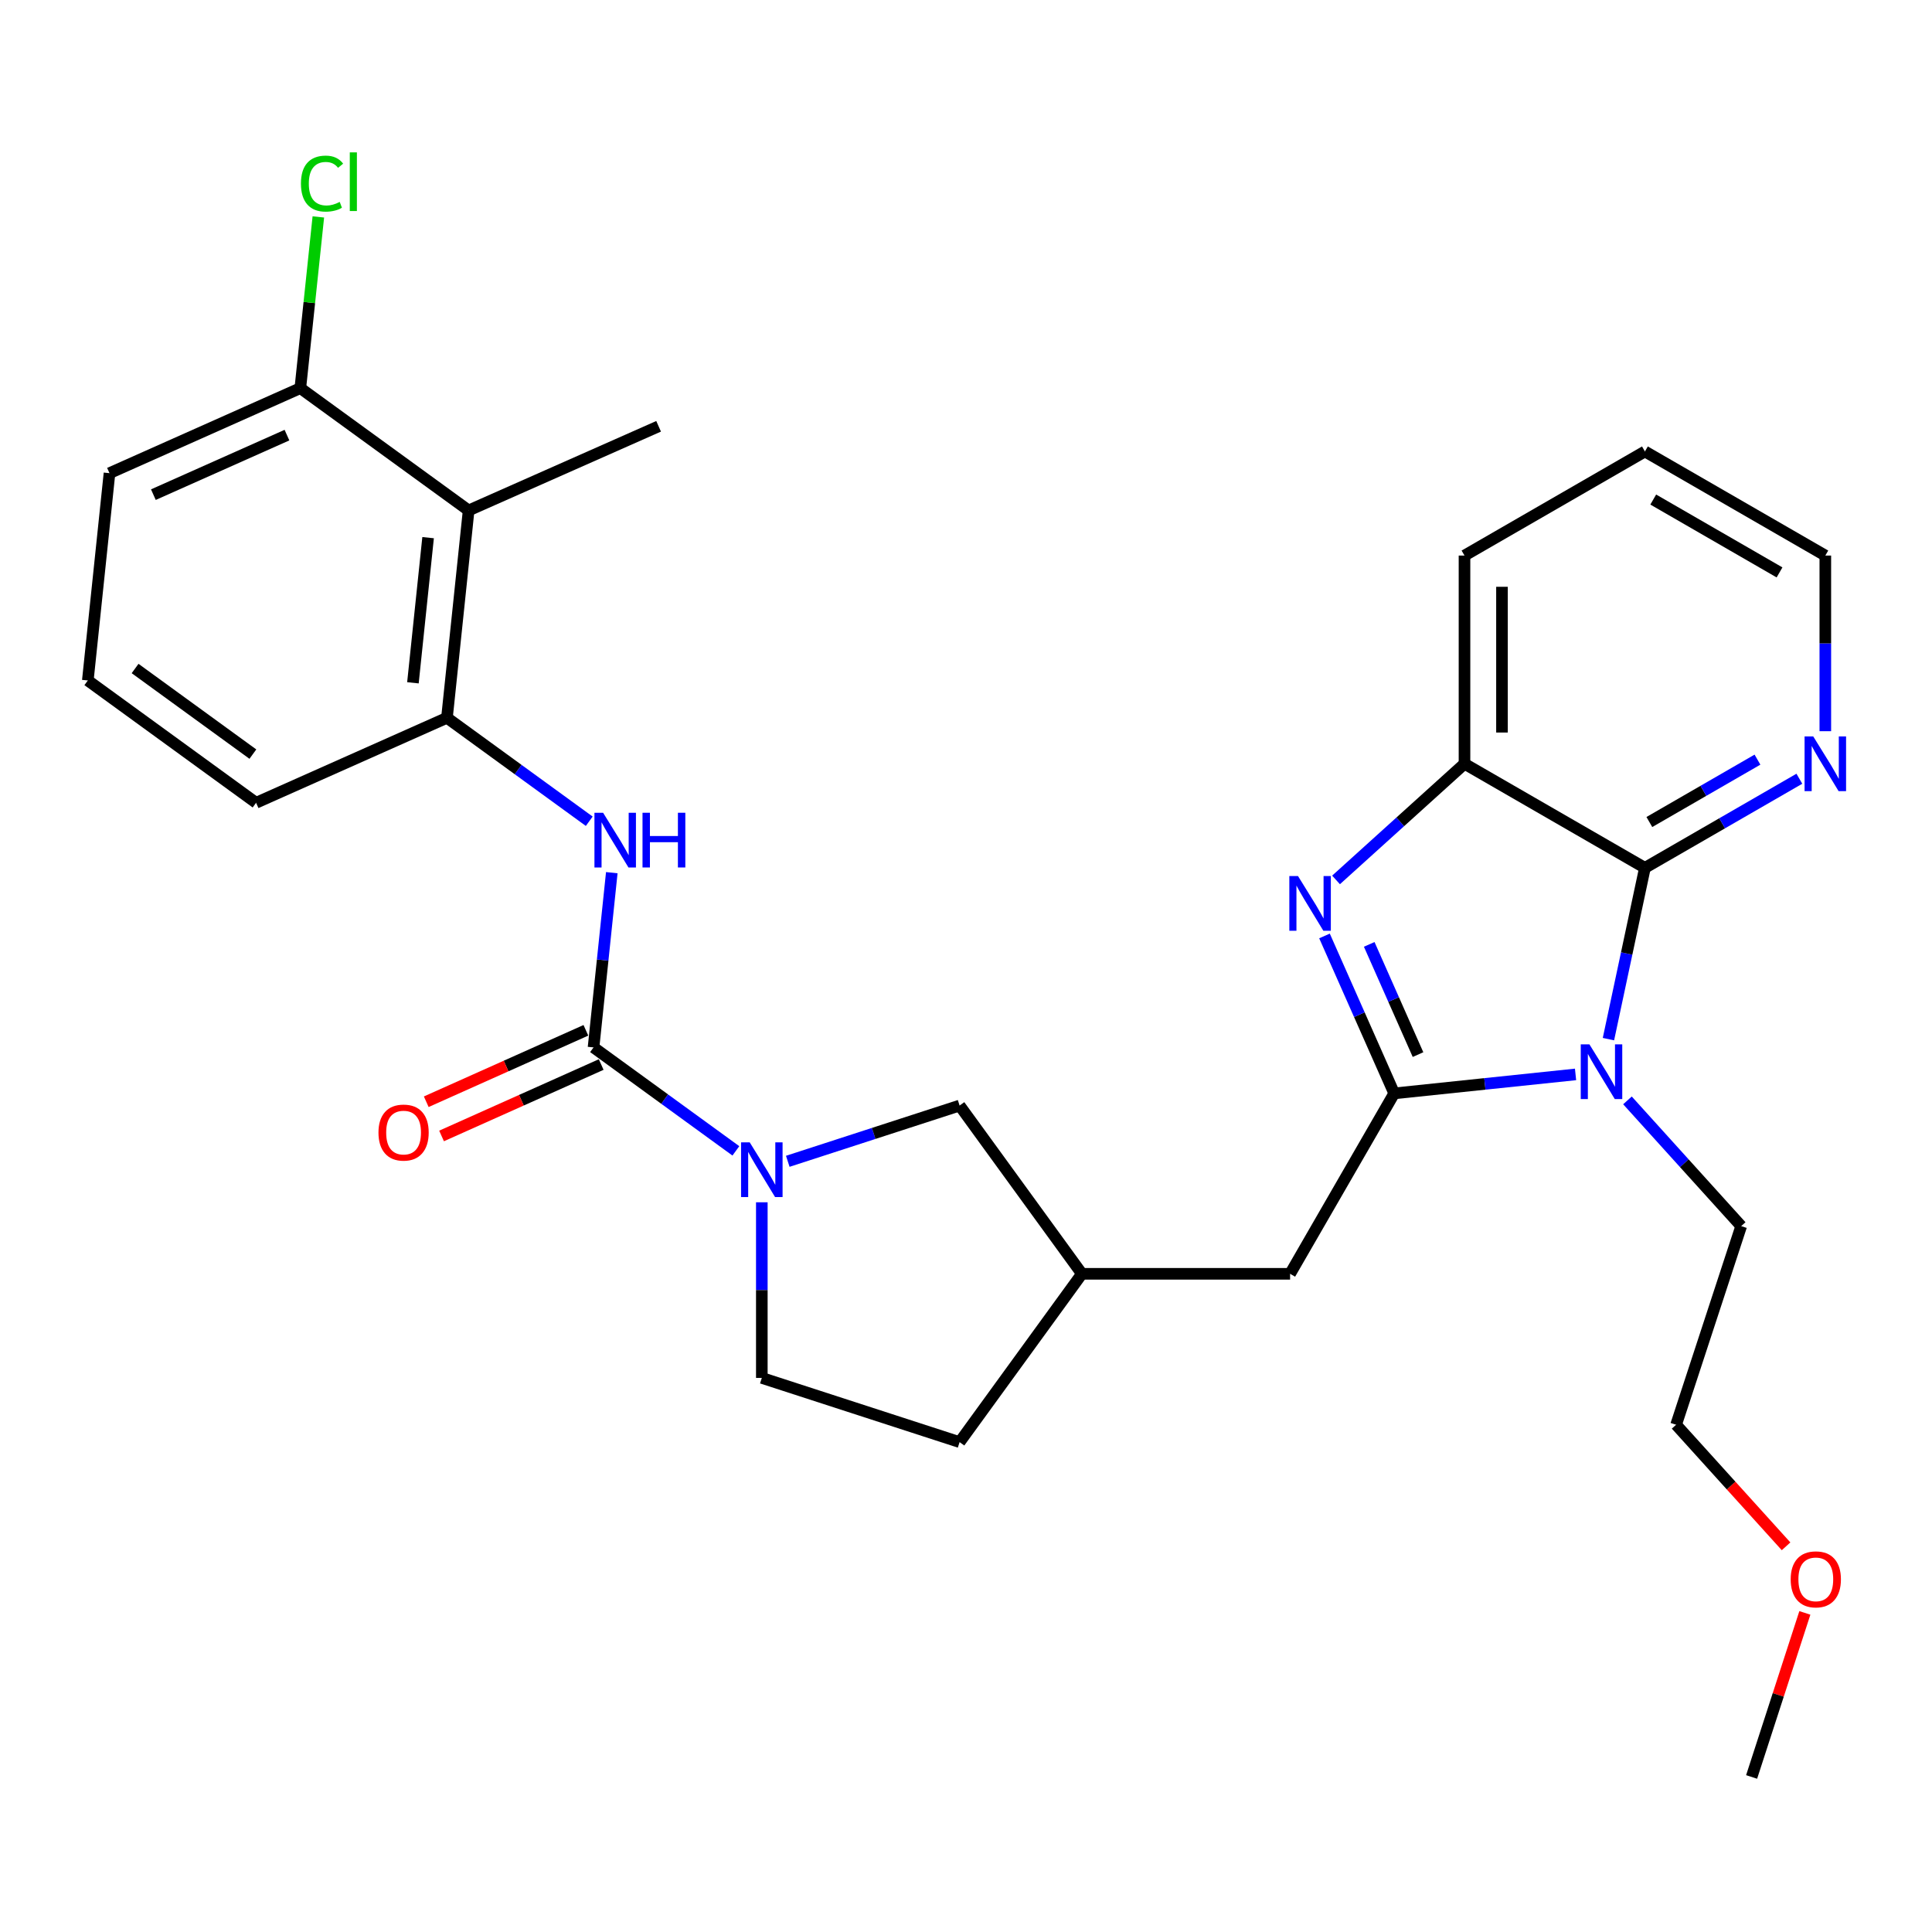 <?xml version='1.0' encoding='iso-8859-1'?>
<svg version='1.1' baseProfile='full'
              xmlns='http://www.w3.org/2000/svg'
                      xmlns:rdkit='http://www.rdkit.org/xml'
                      xmlns:xlink='http://www.w3.org/1999/xlink'
                  xml:space='preserve'
width='1000px' height='1000px' viewBox='0 0 1000 1000'>
<!-- END OF HEADER -->
<rect style='opacity:1.0;fill:#FFFFFF;stroke:none' width='1000' height='1000' x='0' y='0'> </rect>
<path class='bond-0' d='M 721.637,565.938 L 768.569,561.026' style='fill:none;fill-rule:evenodd;stroke:#000000;stroke-width:6px;stroke-linecap:butt;stroke-linejoin:miter;stroke-opacity:1' />
<path class='bond-0' d='M 768.569,561.026 L 815.5,556.114' style='fill:none;fill-rule:evenodd;stroke:#0000FF;stroke-width:6px;stroke-linecap:butt;stroke-linejoin:miter;stroke-opacity:1' />
<path class='bond-1' d='M 721.637,565.938 L 703.597,525.19' style='fill:none;fill-rule:evenodd;stroke:#000000;stroke-width:6px;stroke-linecap:butt;stroke-linejoin:miter;stroke-opacity:1' />
<path class='bond-1' d='M 703.597,525.19 L 685.557,484.443' style='fill:none;fill-rule:evenodd;stroke:#0000FF;stroke-width:6px;stroke-linecap:butt;stroke-linejoin:miter;stroke-opacity:1' />
<path class='bond-1' d='M 733.964,545.86 L 721.335,517.337' style='fill:none;fill-rule:evenodd;stroke:#000000;stroke-width:6px;stroke-linecap:butt;stroke-linejoin:miter;stroke-opacity:1' />
<path class='bond-1' d='M 721.335,517.337 L 708.707,488.814' style='fill:none;fill-rule:evenodd;stroke:#0000FF;stroke-width:6px;stroke-linecap:butt;stroke-linejoin:miter;stroke-opacity:1' />
<path class='bond-9' d='M 721.637,565.938 L 667.751,659.324' style='fill:none;fill-rule:evenodd;stroke:#000000;stroke-width:6px;stroke-linecap:butt;stroke-linejoin:miter;stroke-opacity:1' />
<path class='bond-2' d='M 832.527,537.851 L 841.967,493.524' style='fill:none;fill-rule:evenodd;stroke:#0000FF;stroke-width:6px;stroke-linecap:butt;stroke-linejoin:miter;stroke-opacity:1' />
<path class='bond-2' d='M 841.967,493.524 L 851.408,449.197' style='fill:none;fill-rule:evenodd;stroke:#000000;stroke-width:6px;stroke-linecap:butt;stroke-linejoin:miter;stroke-opacity:1' />
<path class='bond-16' d='M 842.371,569.558 L 871.807,602.095' style='fill:none;fill-rule:evenodd;stroke:#0000FF;stroke-width:6px;stroke-linecap:butt;stroke-linejoin:miter;stroke-opacity:1' />
<path class='bond-16' d='M 871.807,602.095 L 901.242,634.633' style='fill:none;fill-rule:evenodd;stroke:#000000;stroke-width:6px;stroke-linecap:butt;stroke-linejoin:miter;stroke-opacity:1' />
<path class='bond-5' d='M 691.531,455.446 L 724.776,425.384' style='fill:none;fill-rule:evenodd;stroke:#0000FF;stroke-width:6px;stroke-linecap:butt;stroke-linejoin:miter;stroke-opacity:1' />
<path class='bond-5' d='M 724.776,425.384 L 758.022,395.321' style='fill:none;fill-rule:evenodd;stroke:#000000;stroke-width:6px;stroke-linecap:butt;stroke-linejoin:miter;stroke-opacity:1' />
<path class='bond-10' d='M 851.408,449.197 L 891.378,426.135' style='fill:none;fill-rule:evenodd;stroke:#000000;stroke-width:6px;stroke-linecap:butt;stroke-linejoin:miter;stroke-opacity:1' />
<path class='bond-10' d='M 891.378,426.135 L 931.348,403.073' style='fill:none;fill-rule:evenodd;stroke:#0000FF;stroke-width:6px;stroke-linecap:butt;stroke-linejoin:miter;stroke-opacity:1' />
<path class='bond-10' d='M 853.704,425.476 L 881.683,409.332' style='fill:none;fill-rule:evenodd;stroke:#000000;stroke-width:6px;stroke-linecap:butt;stroke-linejoin:miter;stroke-opacity:1' />
<path class='bond-10' d='M 881.683,409.332 L 909.662,393.189' style='fill:none;fill-rule:evenodd;stroke:#0000FF;stroke-width:6px;stroke-linecap:butt;stroke-linejoin:miter;stroke-opacity:1' />
<path class='bond-29' d='M 851.408,449.197 L 758.022,395.321' style='fill:none;fill-rule:evenodd;stroke:#000000;stroke-width:6px;stroke-linecap:butt;stroke-linejoin:miter;stroke-opacity:1' />
<path class='bond-3' d='M 307.215,542.141 L 344.051,568.913' style='fill:none;fill-rule:evenodd;stroke:#000000;stroke-width:6px;stroke-linecap:butt;stroke-linejoin:miter;stroke-opacity:1' />
<path class='bond-3' d='M 344.051,568.913 L 380.886,595.685' style='fill:none;fill-rule:evenodd;stroke:#0000FF;stroke-width:6px;stroke-linecap:butt;stroke-linejoin:miter;stroke-opacity:1' />
<path class='bond-6' d='M 307.215,542.141 L 311.939,496.92' style='fill:none;fill-rule:evenodd;stroke:#000000;stroke-width:6px;stroke-linecap:butt;stroke-linejoin:miter;stroke-opacity:1' />
<path class='bond-6' d='M 311.939,496.92 L 316.663,451.699' style='fill:none;fill-rule:evenodd;stroke:#0000FF;stroke-width:6px;stroke-linecap:butt;stroke-linejoin:miter;stroke-opacity:1' />
<path class='bond-12' d='M 303.254,533.287 L 261.939,551.773' style='fill:none;fill-rule:evenodd;stroke:#000000;stroke-width:6px;stroke-linecap:butt;stroke-linejoin:miter;stroke-opacity:1' />
<path class='bond-12' d='M 261.939,551.773 L 220.625,570.259' style='fill:none;fill-rule:evenodd;stroke:#FF0000;stroke-width:6px;stroke-linecap:butt;stroke-linejoin:miter;stroke-opacity:1' />
<path class='bond-12' d='M 311.177,550.995 L 269.862,569.481' style='fill:none;fill-rule:evenodd;stroke:#000000;stroke-width:6px;stroke-linecap:butt;stroke-linejoin:miter;stroke-opacity:1' />
<path class='bond-12' d='M 269.862,569.481 L 228.548,587.967' style='fill:none;fill-rule:evenodd;stroke:#FF0000;stroke-width:6px;stroke-linecap:butt;stroke-linejoin:miter;stroke-opacity:1' />
<path class='bond-4' d='M 407.749,601.09 L 452.22,586.661' style='fill:none;fill-rule:evenodd;stroke:#0000FF;stroke-width:6px;stroke-linecap:butt;stroke-linejoin:miter;stroke-opacity:1' />
<path class='bond-4' d='M 452.22,586.661 L 496.692,572.232' style='fill:none;fill-rule:evenodd;stroke:#000000;stroke-width:6px;stroke-linecap:butt;stroke-linejoin:miter;stroke-opacity:1' />
<path class='bond-30' d='M 394.318,622.302 L 394.318,667.756' style='fill:none;fill-rule:evenodd;stroke:#0000FF;stroke-width:6px;stroke-linecap:butt;stroke-linejoin:miter;stroke-opacity:1' />
<path class='bond-30' d='M 394.318,667.756 L 394.318,713.21' style='fill:none;fill-rule:evenodd;stroke:#000000;stroke-width:6px;stroke-linecap:butt;stroke-linejoin:miter;stroke-opacity:1' />
<path class='bond-21' d='M 758.022,395.321 L 758.022,287.558' style='fill:none;fill-rule:evenodd;stroke:#000000;stroke-width:6px;stroke-linecap:butt;stroke-linejoin:miter;stroke-opacity:1' />
<path class='bond-21' d='M 777.421,379.157 L 777.421,303.723' style='fill:none;fill-rule:evenodd;stroke:#000000;stroke-width:6px;stroke-linecap:butt;stroke-linejoin:miter;stroke-opacity:1' />
<path class='bond-7' d='M 304.992,425.077 L 268.167,398.306' style='fill:none;fill-rule:evenodd;stroke:#0000FF;stroke-width:6px;stroke-linecap:butt;stroke-linejoin:miter;stroke-opacity:1' />
<path class='bond-7' d='M 268.167,398.306 L 231.343,371.535' style='fill:none;fill-rule:evenodd;stroke:#000000;stroke-width:6px;stroke-linecap:butt;stroke-linejoin:miter;stroke-opacity:1' />
<path class='bond-8' d='M 231.343,371.535 L 242.562,264.204' style='fill:none;fill-rule:evenodd;stroke:#000000;stroke-width:6px;stroke-linecap:butt;stroke-linejoin:miter;stroke-opacity:1' />
<path class='bond-8' d='M 213.731,353.419 L 221.585,278.287' style='fill:none;fill-rule:evenodd;stroke:#000000;stroke-width:6px;stroke-linecap:butt;stroke-linejoin:miter;stroke-opacity:1' />
<path class='bond-19' d='M 231.343,371.535 L 132.546,415.518' style='fill:none;fill-rule:evenodd;stroke:#000000;stroke-width:6px;stroke-linecap:butt;stroke-linejoin:miter;stroke-opacity:1' />
<path class='bond-14' d='M 242.562,264.204 L 155.448,200.897' style='fill:none;fill-rule:evenodd;stroke:#000000;stroke-width:6px;stroke-linecap:butt;stroke-linejoin:miter;stroke-opacity:1' />
<path class='bond-20' d='M 242.562,264.204 L 340.895,220.652' style='fill:none;fill-rule:evenodd;stroke:#000000;stroke-width:6px;stroke-linecap:butt;stroke-linejoin:miter;stroke-opacity:1' />
<path class='bond-15' d='M 667.751,659.324 L 559.999,659.324' style='fill:none;fill-rule:evenodd;stroke:#000000;stroke-width:6px;stroke-linecap:butt;stroke-linejoin:miter;stroke-opacity:1' />
<path class='bond-24' d='M 944.783,378.467 L 944.783,333.013' style='fill:none;fill-rule:evenodd;stroke:#0000FF;stroke-width:6px;stroke-linecap:butt;stroke-linejoin:miter;stroke-opacity:1' />
<path class='bond-24' d='M 944.783,333.013 L 944.783,287.558' style='fill:none;fill-rule:evenodd;stroke:#000000;stroke-width:6px;stroke-linecap:butt;stroke-linejoin:miter;stroke-opacity:1' />
<path class='bond-11' d='M 496.692,572.232 L 559.999,659.324' style='fill:none;fill-rule:evenodd;stroke:#000000;stroke-width:6px;stroke-linecap:butt;stroke-linejoin:miter;stroke-opacity:1' />
<path class='bond-13' d='M 394.318,713.21 L 496.692,746.437' style='fill:none;fill-rule:evenodd;stroke:#000000;stroke-width:6px;stroke-linecap:butt;stroke-linejoin:miter;stroke-opacity:1' />
<path class='bond-18' d='M 155.448,200.897 L 160.11,156.587' style='fill:none;fill-rule:evenodd;stroke:#000000;stroke-width:6px;stroke-linecap:butt;stroke-linejoin:miter;stroke-opacity:1' />
<path class='bond-18' d='M 160.11,156.587 L 164.772,112.276' style='fill:none;fill-rule:evenodd;stroke:#00CC00;stroke-width:6px;stroke-linecap:butt;stroke-linejoin:miter;stroke-opacity:1' />
<path class='bond-32' d='M 155.448,200.897 L 56.674,244.912' style='fill:none;fill-rule:evenodd;stroke:#000000;stroke-width:6px;stroke-linecap:butt;stroke-linejoin:miter;stroke-opacity:1' />
<path class='bond-32' d='M 148.528,225.219 L 79.386,256.03' style='fill:none;fill-rule:evenodd;stroke:#000000;stroke-width:6px;stroke-linecap:butt;stroke-linejoin:miter;stroke-opacity:1' />
<path class='bond-17' d='M 559.999,659.324 L 496.692,746.437' style='fill:none;fill-rule:evenodd;stroke:#000000;stroke-width:6px;stroke-linecap:butt;stroke-linejoin:miter;stroke-opacity:1' />
<path class='bond-26' d='M 901.242,634.633 L 867.552,737.449' style='fill:none;fill-rule:evenodd;stroke:#000000;stroke-width:6px;stroke-linecap:butt;stroke-linejoin:miter;stroke-opacity:1' />
<path class='bond-22' d='M 132.546,415.518 L 45.455,352.212' style='fill:none;fill-rule:evenodd;stroke:#000000;stroke-width:6px;stroke-linecap:butt;stroke-linejoin:miter;stroke-opacity:1' />
<path class='bond-22' d='M 130.889,390.33 L 69.924,346.016' style='fill:none;fill-rule:evenodd;stroke:#000000;stroke-width:6px;stroke-linecap:butt;stroke-linejoin:miter;stroke-opacity:1' />
<path class='bond-28' d='M 758.022,287.558 L 851.408,233.682' style='fill:none;fill-rule:evenodd;stroke:#000000;stroke-width:6px;stroke-linecap:butt;stroke-linejoin:miter;stroke-opacity:1' />
<path class='bond-25' d='M 45.455,352.212 L 56.674,244.912' style='fill:none;fill-rule:evenodd;stroke:#000000;stroke-width:6px;stroke-linecap:butt;stroke-linejoin:miter;stroke-opacity:1' />
<path class='bond-23' d='M 924.467,800.37 L 896.01,768.909' style='fill:none;fill-rule:evenodd;stroke:#FF0000;stroke-width:6px;stroke-linecap:butt;stroke-linejoin:miter;stroke-opacity:1' />
<path class='bond-23' d='M 896.01,768.909 L 867.552,737.449' style='fill:none;fill-rule:evenodd;stroke:#000000;stroke-width:6px;stroke-linecap:butt;stroke-linejoin:miter;stroke-opacity:1' />
<path class='bond-27' d='M 934.193,834.835 L 920.412,877.291' style='fill:none;fill-rule:evenodd;stroke:#FF0000;stroke-width:6px;stroke-linecap:butt;stroke-linejoin:miter;stroke-opacity:1' />
<path class='bond-27' d='M 920.412,877.291 L 906.631,919.748' style='fill:none;fill-rule:evenodd;stroke:#000000;stroke-width:6px;stroke-linecap:butt;stroke-linejoin:miter;stroke-opacity:1' />
<path class='bond-31' d='M 944.783,287.558 L 851.408,233.682' style='fill:none;fill-rule:evenodd;stroke:#000000;stroke-width:6px;stroke-linecap:butt;stroke-linejoin:miter;stroke-opacity:1' />
<path class='bond-31' d='M 921.082,296.28 L 855.719,258.566' style='fill:none;fill-rule:evenodd;stroke:#000000;stroke-width:6px;stroke-linecap:butt;stroke-linejoin:miter;stroke-opacity:1' />
<path  class='atom-1' d='M 822.677 540.548
L 831.957 555.548
Q 832.877 557.028, 834.357 559.708
Q 835.837 562.388, 835.917 562.548
L 835.917 540.548
L 839.677 540.548
L 839.677 568.868
L 835.797 568.868
L 825.837 552.468
Q 824.677 550.548, 823.437 548.348
Q 822.237 546.148, 821.877 545.468
L 821.877 568.868
L 818.197 568.868
L 818.197 540.548
L 822.677 540.548
' fill='#0000FF'/>
<path  class='atom-2' d='M 671.837 453.434
L 681.117 468.434
Q 682.037 469.914, 683.517 472.594
Q 684.997 475.274, 685.077 475.434
L 685.077 453.434
L 688.837 453.434
L 688.837 481.754
L 684.957 481.754
L 674.997 465.354
Q 673.837 463.434, 672.597 461.234
Q 671.397 459.034, 671.037 458.354
L 671.037 481.754
L 667.357 481.754
L 667.357 453.434
L 671.837 453.434
' fill='#0000FF'/>
<path  class='atom-5' d='M 388.058 591.287
L 397.338 606.287
Q 398.258 607.767, 399.738 610.447
Q 401.218 613.127, 401.298 613.287
L 401.298 591.287
L 405.058 591.287
L 405.058 619.607
L 401.178 619.607
L 391.218 603.207
Q 390.058 601.287, 388.818 599.087
Q 387.618 596.887, 387.258 596.207
L 387.258 619.607
L 383.578 619.607
L 383.578 591.287
L 388.058 591.287
' fill='#0000FF'/>
<path  class='atom-7' d='M 312.164 420.682
L 321.444 435.682
Q 322.364 437.162, 323.844 439.842
Q 325.324 442.522, 325.404 442.682
L 325.404 420.682
L 329.164 420.682
L 329.164 449.002
L 325.284 449.002
L 315.324 432.602
Q 314.164 430.682, 312.924 428.482
Q 311.724 426.282, 311.364 425.602
L 311.364 449.002
L 307.684 449.002
L 307.684 420.682
L 312.164 420.682
' fill='#0000FF'/>
<path  class='atom-7' d='M 332.564 420.682
L 336.404 420.682
L 336.404 432.722
L 350.884 432.722
L 350.884 420.682
L 354.724 420.682
L 354.724 449.002
L 350.884 449.002
L 350.884 435.922
L 336.404 435.922
L 336.404 449.002
L 332.564 449.002
L 332.564 420.682
' fill='#0000FF'/>
<path  class='atom-11' d='M 938.523 381.161
L 947.803 396.161
Q 948.723 397.641, 950.203 400.321
Q 951.683 403.001, 951.763 403.161
L 951.763 381.161
L 955.523 381.161
L 955.523 409.481
L 951.643 409.481
L 941.683 393.081
Q 940.523 391.161, 939.283 388.961
Q 938.083 386.761, 937.723 386.081
L 937.723 409.481
L 934.043 409.481
L 934.043 381.161
L 938.523 381.161
' fill='#0000FF'/>
<path  class='atom-13' d='M 195.893 586.214
Q 195.893 579.414, 199.253 575.614
Q 202.613 571.814, 208.893 571.814
Q 215.173 571.814, 218.533 575.614
Q 221.893 579.414, 221.893 586.214
Q 221.893 593.094, 218.493 597.014
Q 215.093 600.894, 208.893 600.894
Q 202.653 600.894, 199.253 597.014
Q 195.893 593.134, 195.893 586.214
M 208.893 597.694
Q 213.213 597.694, 215.533 594.814
Q 217.893 591.894, 217.893 586.214
Q 217.893 580.654, 215.533 577.854
Q 213.213 575.014, 208.893 575.014
Q 204.573 575.014, 202.213 577.814
Q 199.893 580.614, 199.893 586.214
Q 199.893 591.934, 202.213 594.814
Q 204.573 597.694, 208.893 597.694
' fill='#FF0000'/>
<path  class='atom-19' d='M 155.769 95.031
Q 155.769 87.99, 159.049 84.311
Q 162.369 80.591, 168.649 80.591
Q 174.489 80.591, 177.609 84.71
L 174.969 86.871
Q 172.689 83.871, 168.649 83.871
Q 164.369 83.871, 162.089 86.751
Q 159.849 89.591, 159.849 95.031
Q 159.849 100.631, 162.169 103.511
Q 164.529 106.391, 169.089 106.391
Q 172.209 106.391, 175.849 104.511
L 176.969 107.511
Q 175.489 108.471, 173.249 109.031
Q 171.009 109.591, 168.529 109.591
Q 162.369 109.591, 159.049 105.831
Q 155.769 102.071, 155.769 95.031
' fill='#00CC00'/>
<path  class='atom-19' d='M 181.049 78.871
L 184.729 78.871
L 184.729 109.231
L 181.049 109.231
L 181.049 78.871
' fill='#00CC00'/>
<path  class='atom-24' d='M 926.858 817.464
Q 926.858 810.664, 930.218 806.864
Q 933.578 803.064, 939.858 803.064
Q 946.138 803.064, 949.498 806.864
Q 952.858 810.664, 952.858 817.464
Q 952.858 824.344, 949.458 828.264
Q 946.058 832.144, 939.858 832.144
Q 933.618 832.144, 930.218 828.264
Q 926.858 824.384, 926.858 817.464
M 939.858 828.944
Q 944.178 828.944, 946.498 826.064
Q 948.858 823.144, 948.858 817.464
Q 948.858 811.904, 946.498 809.104
Q 944.178 806.264, 939.858 806.264
Q 935.538 806.264, 933.178 809.064
Q 930.858 811.864, 930.858 817.464
Q 930.858 823.184, 933.178 826.064
Q 935.538 828.944, 939.858 828.944
' fill='#FF0000'/>
</svg>
